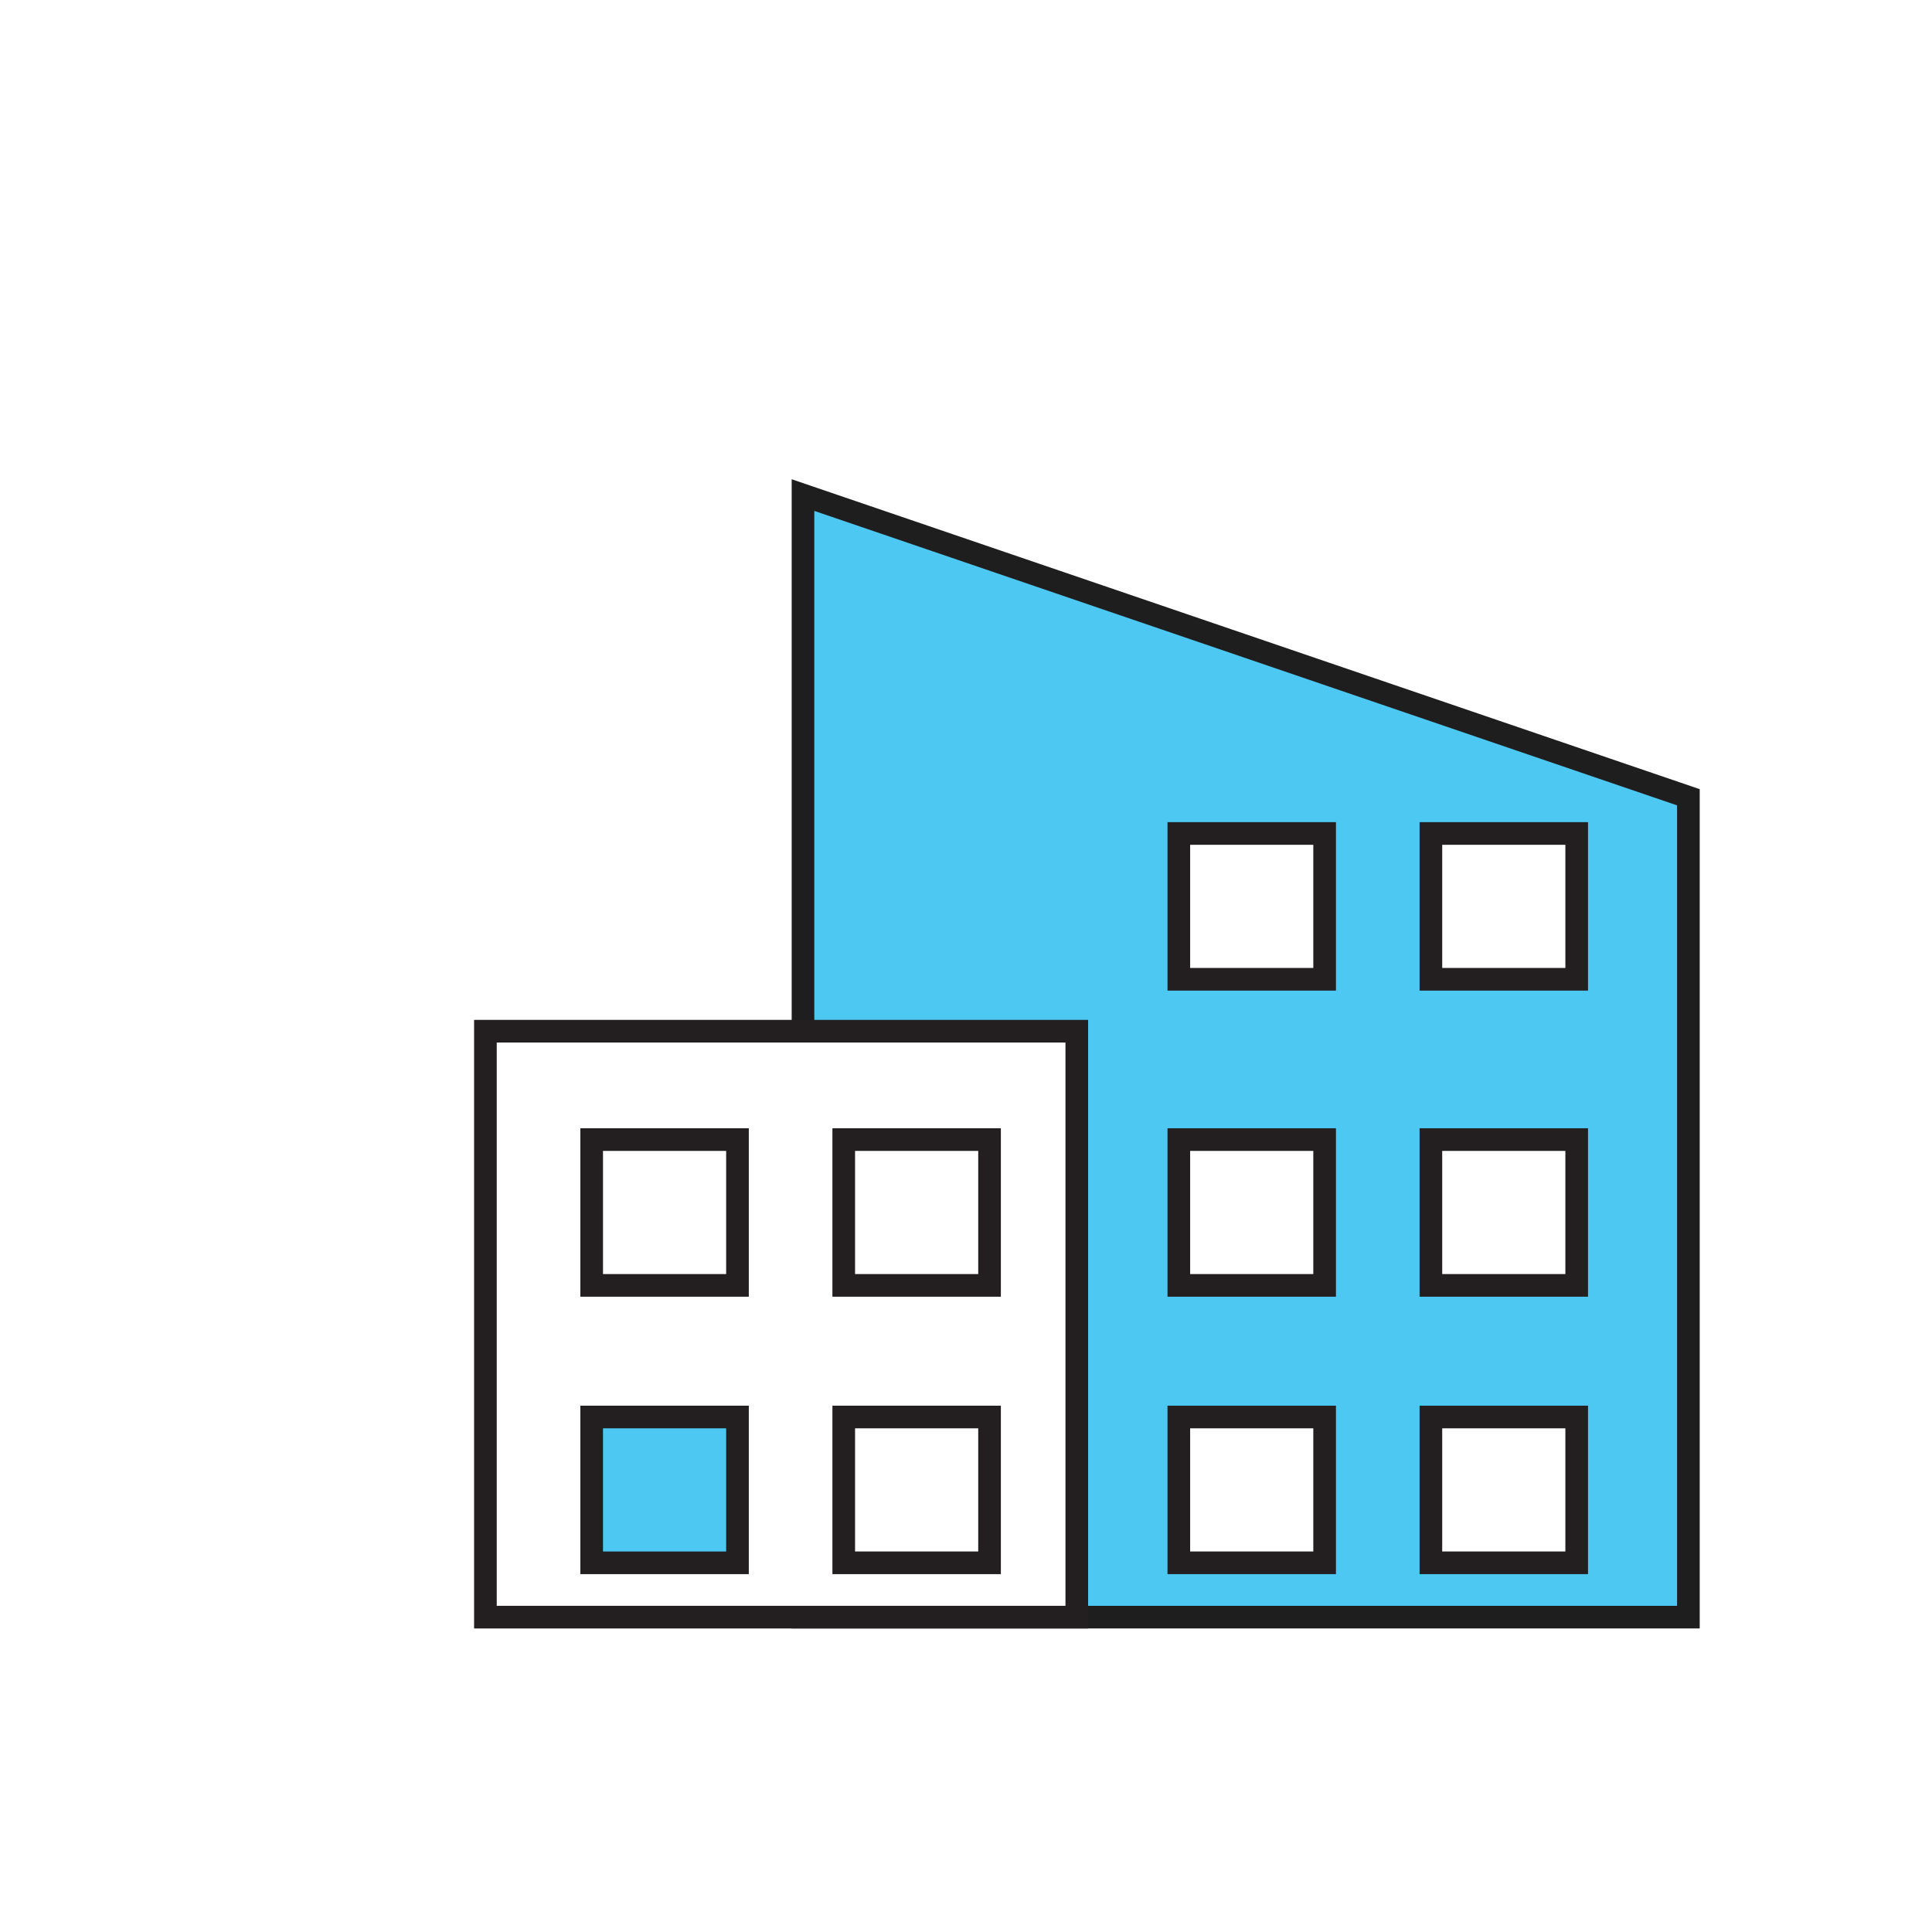 <?xml version="1.0" encoding="UTF-8"?>
<svg xmlns="http://www.w3.org/2000/svg" viewBox="0 0 64 64">
  <defs>
    <style>
      .cls-1, .cls-2 {
        fill: #4cc8f2;
      }

      .cls-1, .cls-2, .cls-3, .cls-4 {
        stroke-width: .75px;
      }

      .cls-1, .cls-3, .cls-4 {
        stroke: #231f20;
      }

      .cls-2 {
        fill-rule: evenodd;
        stroke: #1e1e1e;
      }

      .cls-3 {
        fill: none;
      }

      .cls-4 {
        stroke-miterlimit: 10;
      }

      .cls-4, .cls-5 {
        fill: #fff;
      }

      .cls-5 {
        stroke-width: 0px;
      }
    </style>
  </defs>
  <g id="Background">
    <rect class="cls-5" width="64" height="64"/>
  </g>
  <g id="Layer_1" data-name="Layer 1">
    <path id="Path-3" class="cls-2" d="m26.6,16.4v37.17h29.33v-27.16l-29.33-10.01Z"/>
    <rect class="cls-4" x="16.08" y="34.16" width="19.59" height="19.41"/>
    <rect id="Rectangle" class="cls-3" x="27.95" y="37.75" width="4.83" height="4.83"/>
    <rect id="Rectangle-2" data-name="Rectangle" class="cls-3" x="19.6" y="37.75" width="4.83" height="4.83"/>
    <rect id="Rectangle-3" data-name="Rectangle" class="cls-3" x="27.95" y="46.94" width="4.83" height="4.83"/>
    <rect id="Rectangle-4" data-name="Rectangle" class="cls-1" x="19.6" y="46.94" width="4.83" height="4.83"/>
    <rect id="Rectangle-5" data-name="Rectangle" class="cls-4" x="47.4" y="37.75" width="4.83" height="4.83"/>
    <rect id="Rectangle-6" data-name="Rectangle" class="cls-4" x="39.05" y="37.75" width="4.83" height="4.83"/>
    <rect id="Rectangle-7" data-name="Rectangle" class="cls-4" x="47.4" y="46.94" width="4.83" height="4.83"/>
    <rect id="Rectangle-8" data-name="Rectangle" class="cls-4" x="39.05" y="46.94" width="4.83" height="4.83"/>
    <rect id="Rectangle-9" data-name="Rectangle" class="cls-4" x="47.4" y="27.61" width="4.83" height="4.83"/>
    <rect id="Rectangle-10" data-name="Rectangle" class="cls-4" x="39.05" y="27.61" width="4.83" height="4.83"/>
  </g>
</svg>